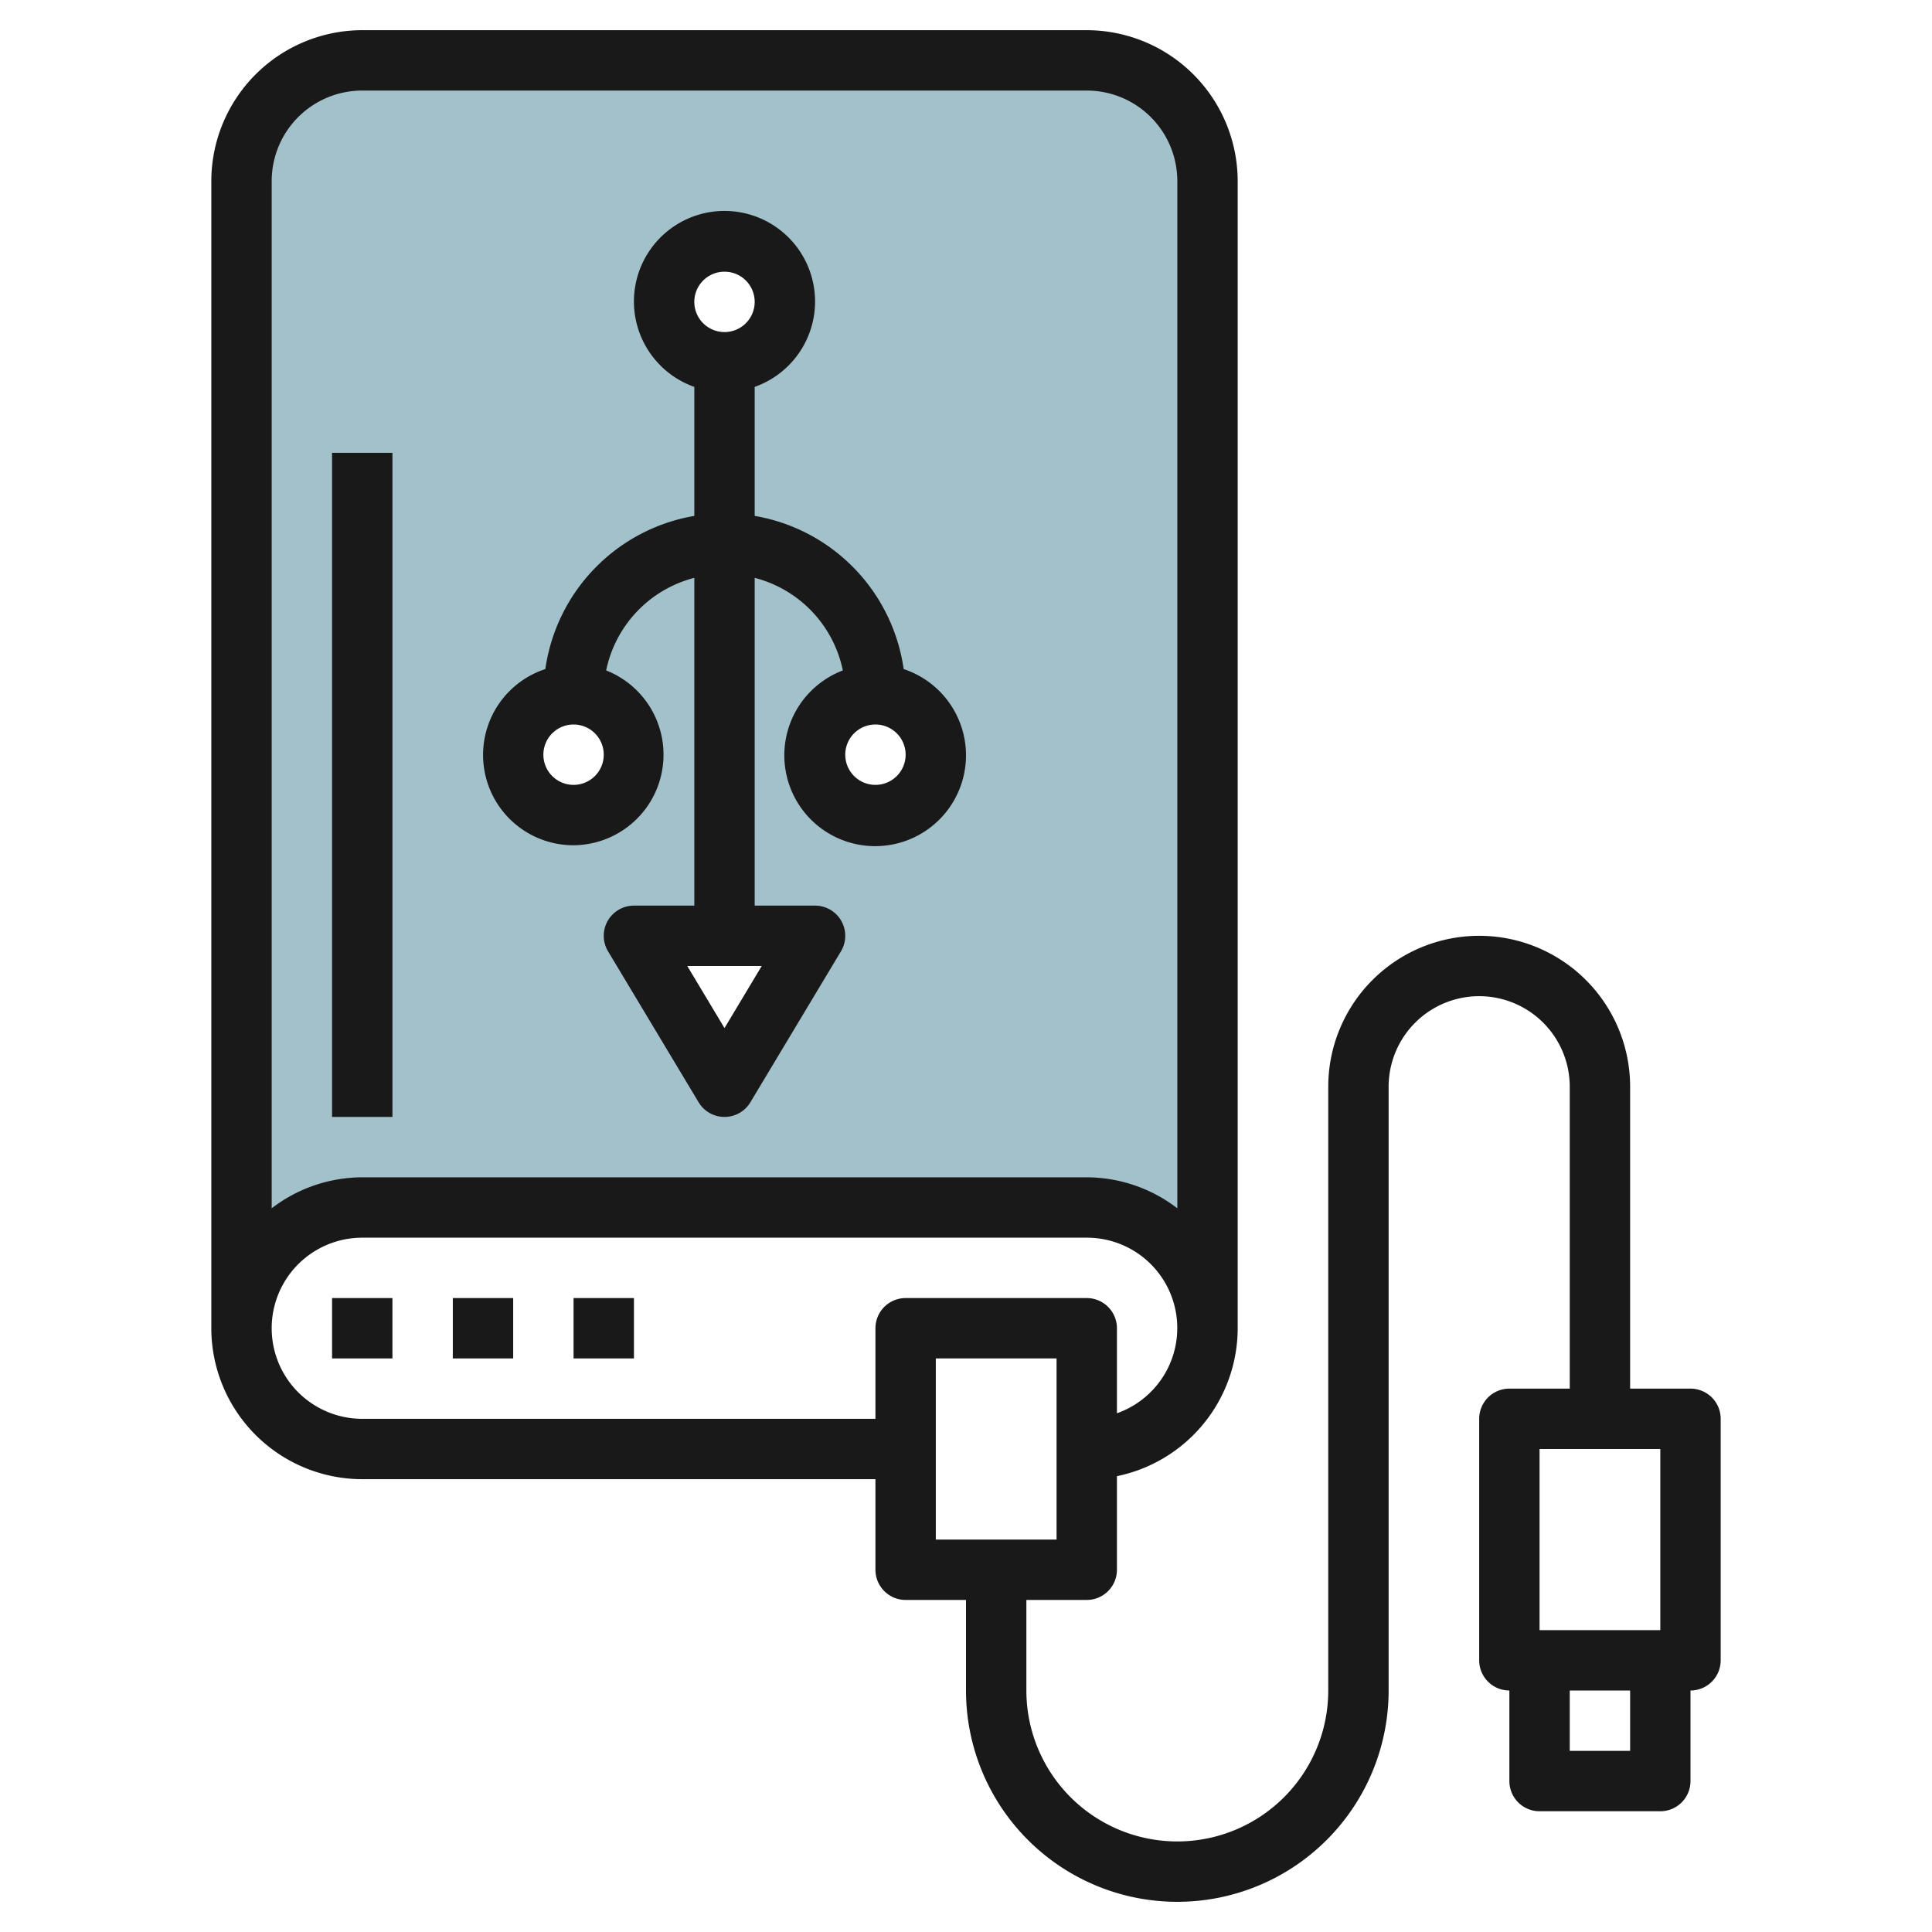 <svg id="Layer_3" height="512" viewBox="0 0 64 64" width="512" xmlns="http://www.w3.org/2000/svg" data-name="Layer 3"><path d="m36 2h-24a4 4 0 0 0 -4 4v38a4 4 0 0 1 4-4h24a4 4 0 0 1 4 4v-38a4 4 0 0 0 -4-4zm-12 6a2 2 0 1 1 -2 2 2 2 0 0 1 2-2zm-5 19a2 2 0 1 1 2-2 2 2 0 0 1 -2 2zm5 9-3-5h6zm5-9a2 2 0 1 1 2-2 2 2 0 0 1 -2 2z" fill="#a3c1ca"/><g fill="#191919"><path d="m12 49h17v3a1 1 0 0 0 1 1h2v3a7 7 0 0 0 14 0v-20a3 3 0 0 1 6 0v10h-2a1 1 0 0 0 -1 1v8a1 1 0 0 0 1 1v3a1 1 0 0 0 1 1h4a1 1 0 0 0 1-1v-3a1 1 0 0 0 1-1v-8a1 1 0 0 0 -1-1h-2v-10a5 5 0 0 0 -10 0v20a5 5 0 0 1 -10 0v-3h2a1 1 0 0 0 1-1v-3.1a5.009 5.009 0 0 0 4-4.9v-38a5.006 5.006 0 0 0 -5-5h-24a5.006 5.006 0 0 0 -5 5v38a5.006 5.006 0 0 0 5 5zm42 9h-2v-2h2zm1-4h-4v-6h4zm-20-3h-4v-6h4zm-23-48h24a3 3 0 0 1 3 3v34.026a4.948 4.948 0 0 0 -3-1.026h-24a4.948 4.948 0 0 0 -3 1.026v-34.026a3 3 0 0 1 3-3zm0 38h24a2.993 2.993 0 0 1 1 5.816v-2.816a1 1 0 0 0 -1-1h-6a1 1 0 0 0 -1 1v3h-17a3 3 0 0 1 0-6z"/><path d="m11 15h2v22h-2z"/><path d="m11 43h2v2h-2z"/><path d="m15 43h2v2h-2z"/><path d="m19 43h2v2h-2z"/><path d="m19 28a3 3 0 0 0 1.08-5.791 4 4 0 0 1 2.92-3.067v10.858h-2a1 1 0 0 0 -.857 1.515l3 5a1 1 0 0 0 1.714 0l3-5a1 1 0 0 0 -.857-1.515h-2v-10.858a4 4 0 0 1 2.92 3.067 3.009 3.009 0 1 0 2.015-.045 6.006 6.006 0 0 0 -4.935-5.074v-4.274a3 3 0 1 0 -2 0v4.274a6.006 6.006 0 0 0 -4.935 5.074 2.992 2.992 0 0 0 .935 5.836zm5 6.056-1.233-2.056h2.466zm5-8.056a1 1 0 1 1 1-1 1 1 0 0 1 -1 1zm-5-17a1 1 0 1 1 -1 1 1 1 0 0 1 1-1zm-5 15a1 1 0 1 1 -1 1 1 1 0 0 1 1-1z"/></g></svg>